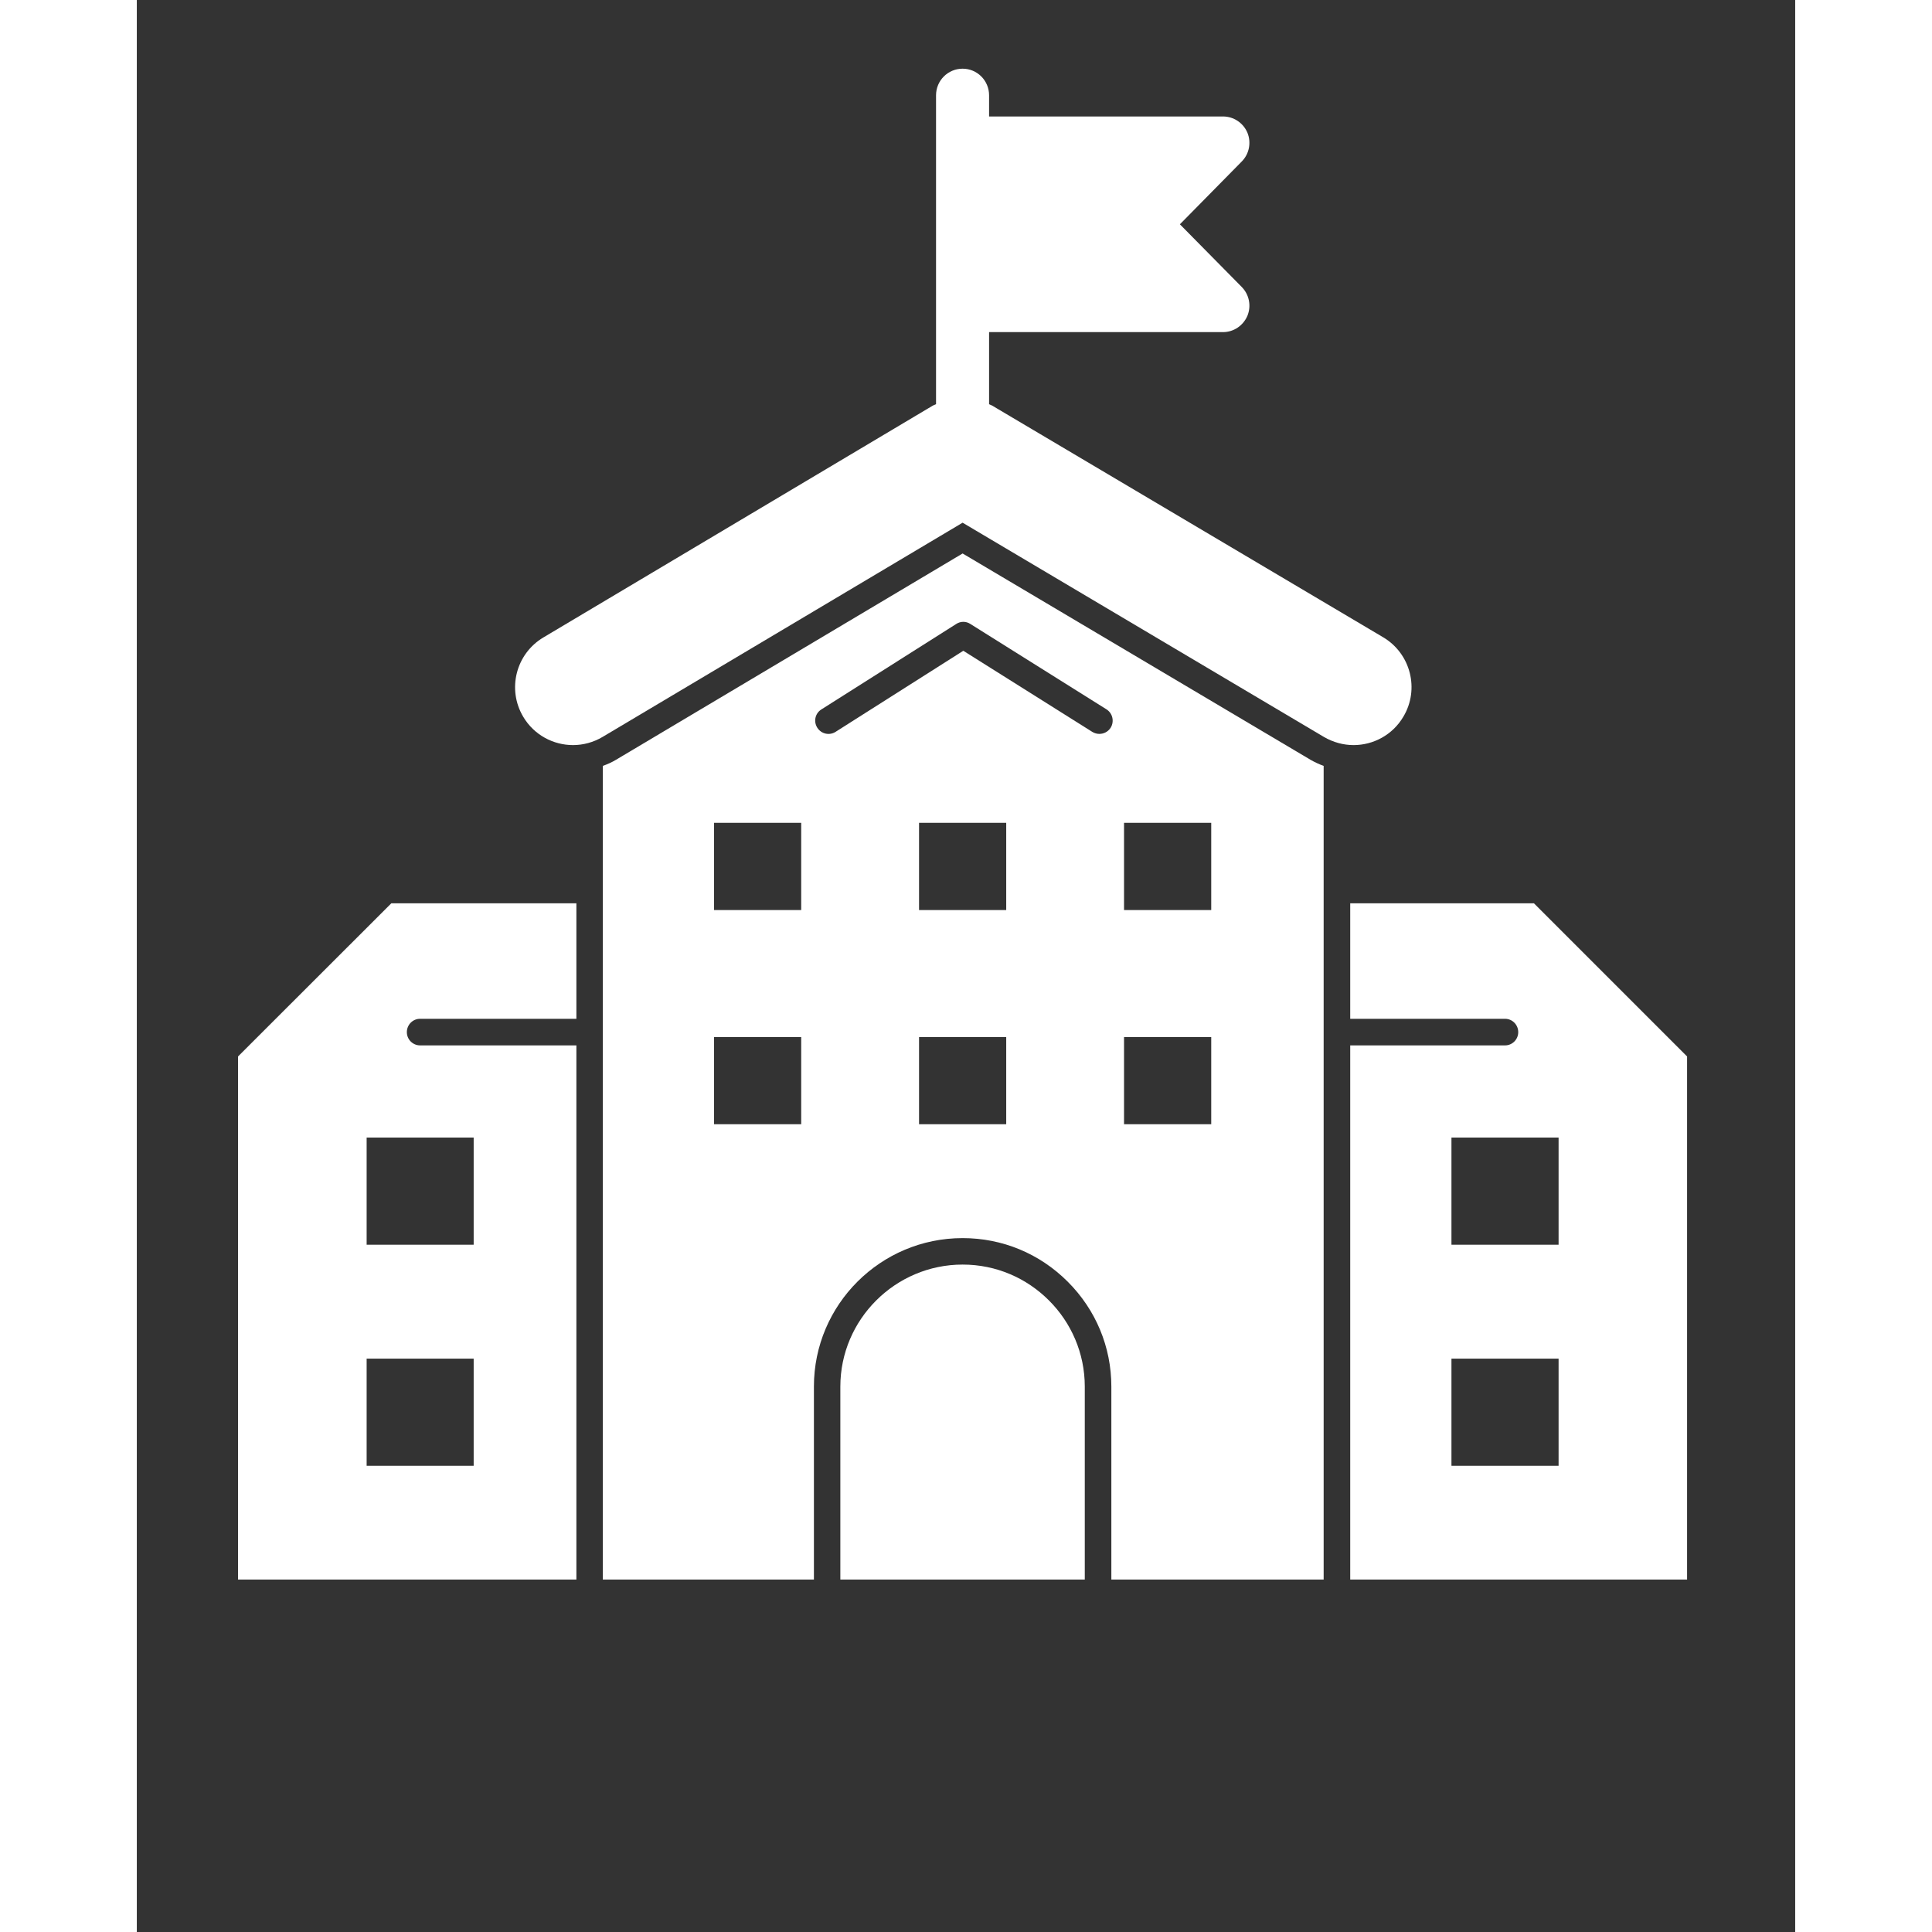 <svg xmlns="http://www.w3.org/2000/svg" xmlns:xlink="http://www.w3.org/1999/xlink" width="64" zoomAndPan="magnify" viewBox="0 0 48 55.92" height="64" preserveAspectRatio="xMidYMid meet" version="1.2"><rect x="0" y="0" width="48" height="55.92" fill="#333333" stroke="none"/><defs><clipPath id="b4d11a1915"><path d="M 2.93 26 L 13 26 L 13 46 L 2.93 46 Z M 2.93 26 "/></clipPath><clipPath id="0fd03e941a"><path d="M 35 26 L 44.871 26 L 44.871 46 L 35 46 Z M 35 26 "/></clipPath><clipPath id="7eb95016d6"><path d="M 10 1.988 L 37 1.988 L 37 22 L 10 22 Z M 10 1.988 "/></clipPath></defs><g id="0cde436b1e"><g clip-rule="nonzero" clip-path="url(#b4d11a1915)"><path style=" stroke:none;fill-rule:nonzero;fill:#ffffff;fill-opacity:1;" d="M 2.93 30.578 L 2.93 45.719 L 12.723 45.719 L 12.723 30.258 L 8.199 30.258 C 7.988 30.258 7.816 30.086 7.816 29.875 C 7.816 29.66 7.988 29.488 8.199 29.488 L 12.723 29.488 L 12.723 26.145 L 7.367 26.145 Z M 9.75 42.426 L 6.652 42.426 L 6.652 39.324 L 9.75 39.324 Z M 9.75 32.926 L 9.75 36.027 L 6.652 36.027 L 6.652 32.926 Z M 9.75 32.926 "/></g><g clip-rule="nonzero" clip-path="url(#0fd03e941a)"><path style=" stroke:none;fill-rule:nonzero;fill:#ffffff;fill-opacity:1;" d="M 44.871 30.578 L 40.438 26.145 L 35.121 26.145 L 35.121 29.488 L 39.602 29.488 C 39.812 29.488 39.984 29.66 39.984 29.875 C 39.984 30.086 39.812 30.258 39.602 30.258 L 35.121 30.258 L 35.121 45.719 L 44.871 45.719 Z M 41.152 42.426 L 38.051 42.426 L 38.051 39.324 L 41.152 39.324 Z M 41.152 36.027 L 38.051 36.027 L 38.051 32.926 L 41.152 32.926 Z M 41.152 36.027 "/></g><path style=" stroke:none;fill-rule:nonzero;fill:#ffffff;fill-opacity:1;" d="M 34.352 26.145 L 34.352 22.168 C 34.223 22.121 34.094 22.062 33.973 21.992 L 23.902 16.02 L 13.875 21.988 C 13.754 22.062 13.621 22.121 13.488 22.168 L 13.488 45.719 L 19.598 45.719 L 19.598 40.133 C 19.598 37.762 21.527 35.836 23.902 35.836 C 25.051 35.836 26.129 36.281 26.945 37.098 C 27.758 37.91 28.207 38.988 28.207 40.133 L 28.207 45.719 L 34.352 45.719 Z M 19.23 32.539 L 16.707 32.539 L 16.707 30.016 L 19.23 30.016 Z M 19.23 26.34 L 16.707 26.34 L 16.707 23.816 L 19.23 23.816 Z M 25.164 32.539 L 22.641 32.539 L 22.641 30.016 L 25.164 30.016 Z M 25.164 26.34 L 22.641 26.34 L 22.641 23.816 L 25.164 23.816 Z M 28.188 21.062 C 28.113 21.18 27.988 21.242 27.859 21.242 C 27.793 21.242 27.719 21.223 27.656 21.184 L 23.922 18.836 L 20.223 21.184 C 20.043 21.297 19.809 21.242 19.695 21.062 C 19.582 20.883 19.633 20.648 19.812 20.535 L 23.719 18.059 C 23.84 17.98 24 17.977 24.125 18.059 L 28.066 20.531 C 28.246 20.645 28.297 20.883 28.188 21.062 Z M 31.098 32.539 L 28.574 32.539 L 28.574 30.016 L 31.098 30.016 Z M 31.098 26.34 L 28.574 26.34 L 28.574 23.816 L 31.098 23.816 Z M 31.098 26.34 "/><path style=" stroke:none;fill-rule:nonzero;fill:#ffffff;fill-opacity:1;" d="M 27.438 40.133 C 27.438 39.164 27.043 38.281 26.402 37.641 C 25.758 36.996 24.879 36.602 23.902 36.602 C 21.957 36.602 20.363 38.188 20.363 40.133 L 20.363 45.719 L 27.438 45.719 Z M 27.438 40.133 "/><g clip-rule="nonzero" clip-path="url(#7eb95016d6)"><path style=" stroke:none;fill-rule:nonzero;fill:#ffffff;fill-opacity:1;" d="M 23.902 1.988 C 23.477 1.988 23.133 2.332 23.133 2.758 L 23.133 11.699 C 23.105 11.715 23.07 11.723 23.043 11.738 L 11.77 18.449 C 10.973 18.922 10.711 19.949 11.184 20.746 C 11.496 21.273 12.055 21.566 12.625 21.566 C 12.918 21.566 13.215 21.488 13.484 21.328 L 23.902 15.129 L 34.363 21.332 C 34.633 21.488 34.926 21.566 35.219 21.566 C 35.789 21.566 36.348 21.273 36.66 20.742 C 37.133 19.949 36.871 18.918 36.074 18.445 L 24.754 11.738 C 24.727 11.723 24.695 11.715 24.668 11.699 L 24.668 9.613 L 31.438 9.613 C 31.746 9.613 32.023 9.426 32.145 9.141 C 32.262 8.855 32.199 8.527 31.98 8.305 L 30.191 6.492 L 31.98 4.676 C 32.199 4.457 32.262 4.125 32.145 3.84 C 32.023 3.555 31.746 3.371 31.438 3.371 L 24.668 3.371 L 24.668 2.758 C 24.668 2.332 24.324 1.988 23.902 1.988 Z M 23.902 1.988 "/></g></g></svg>